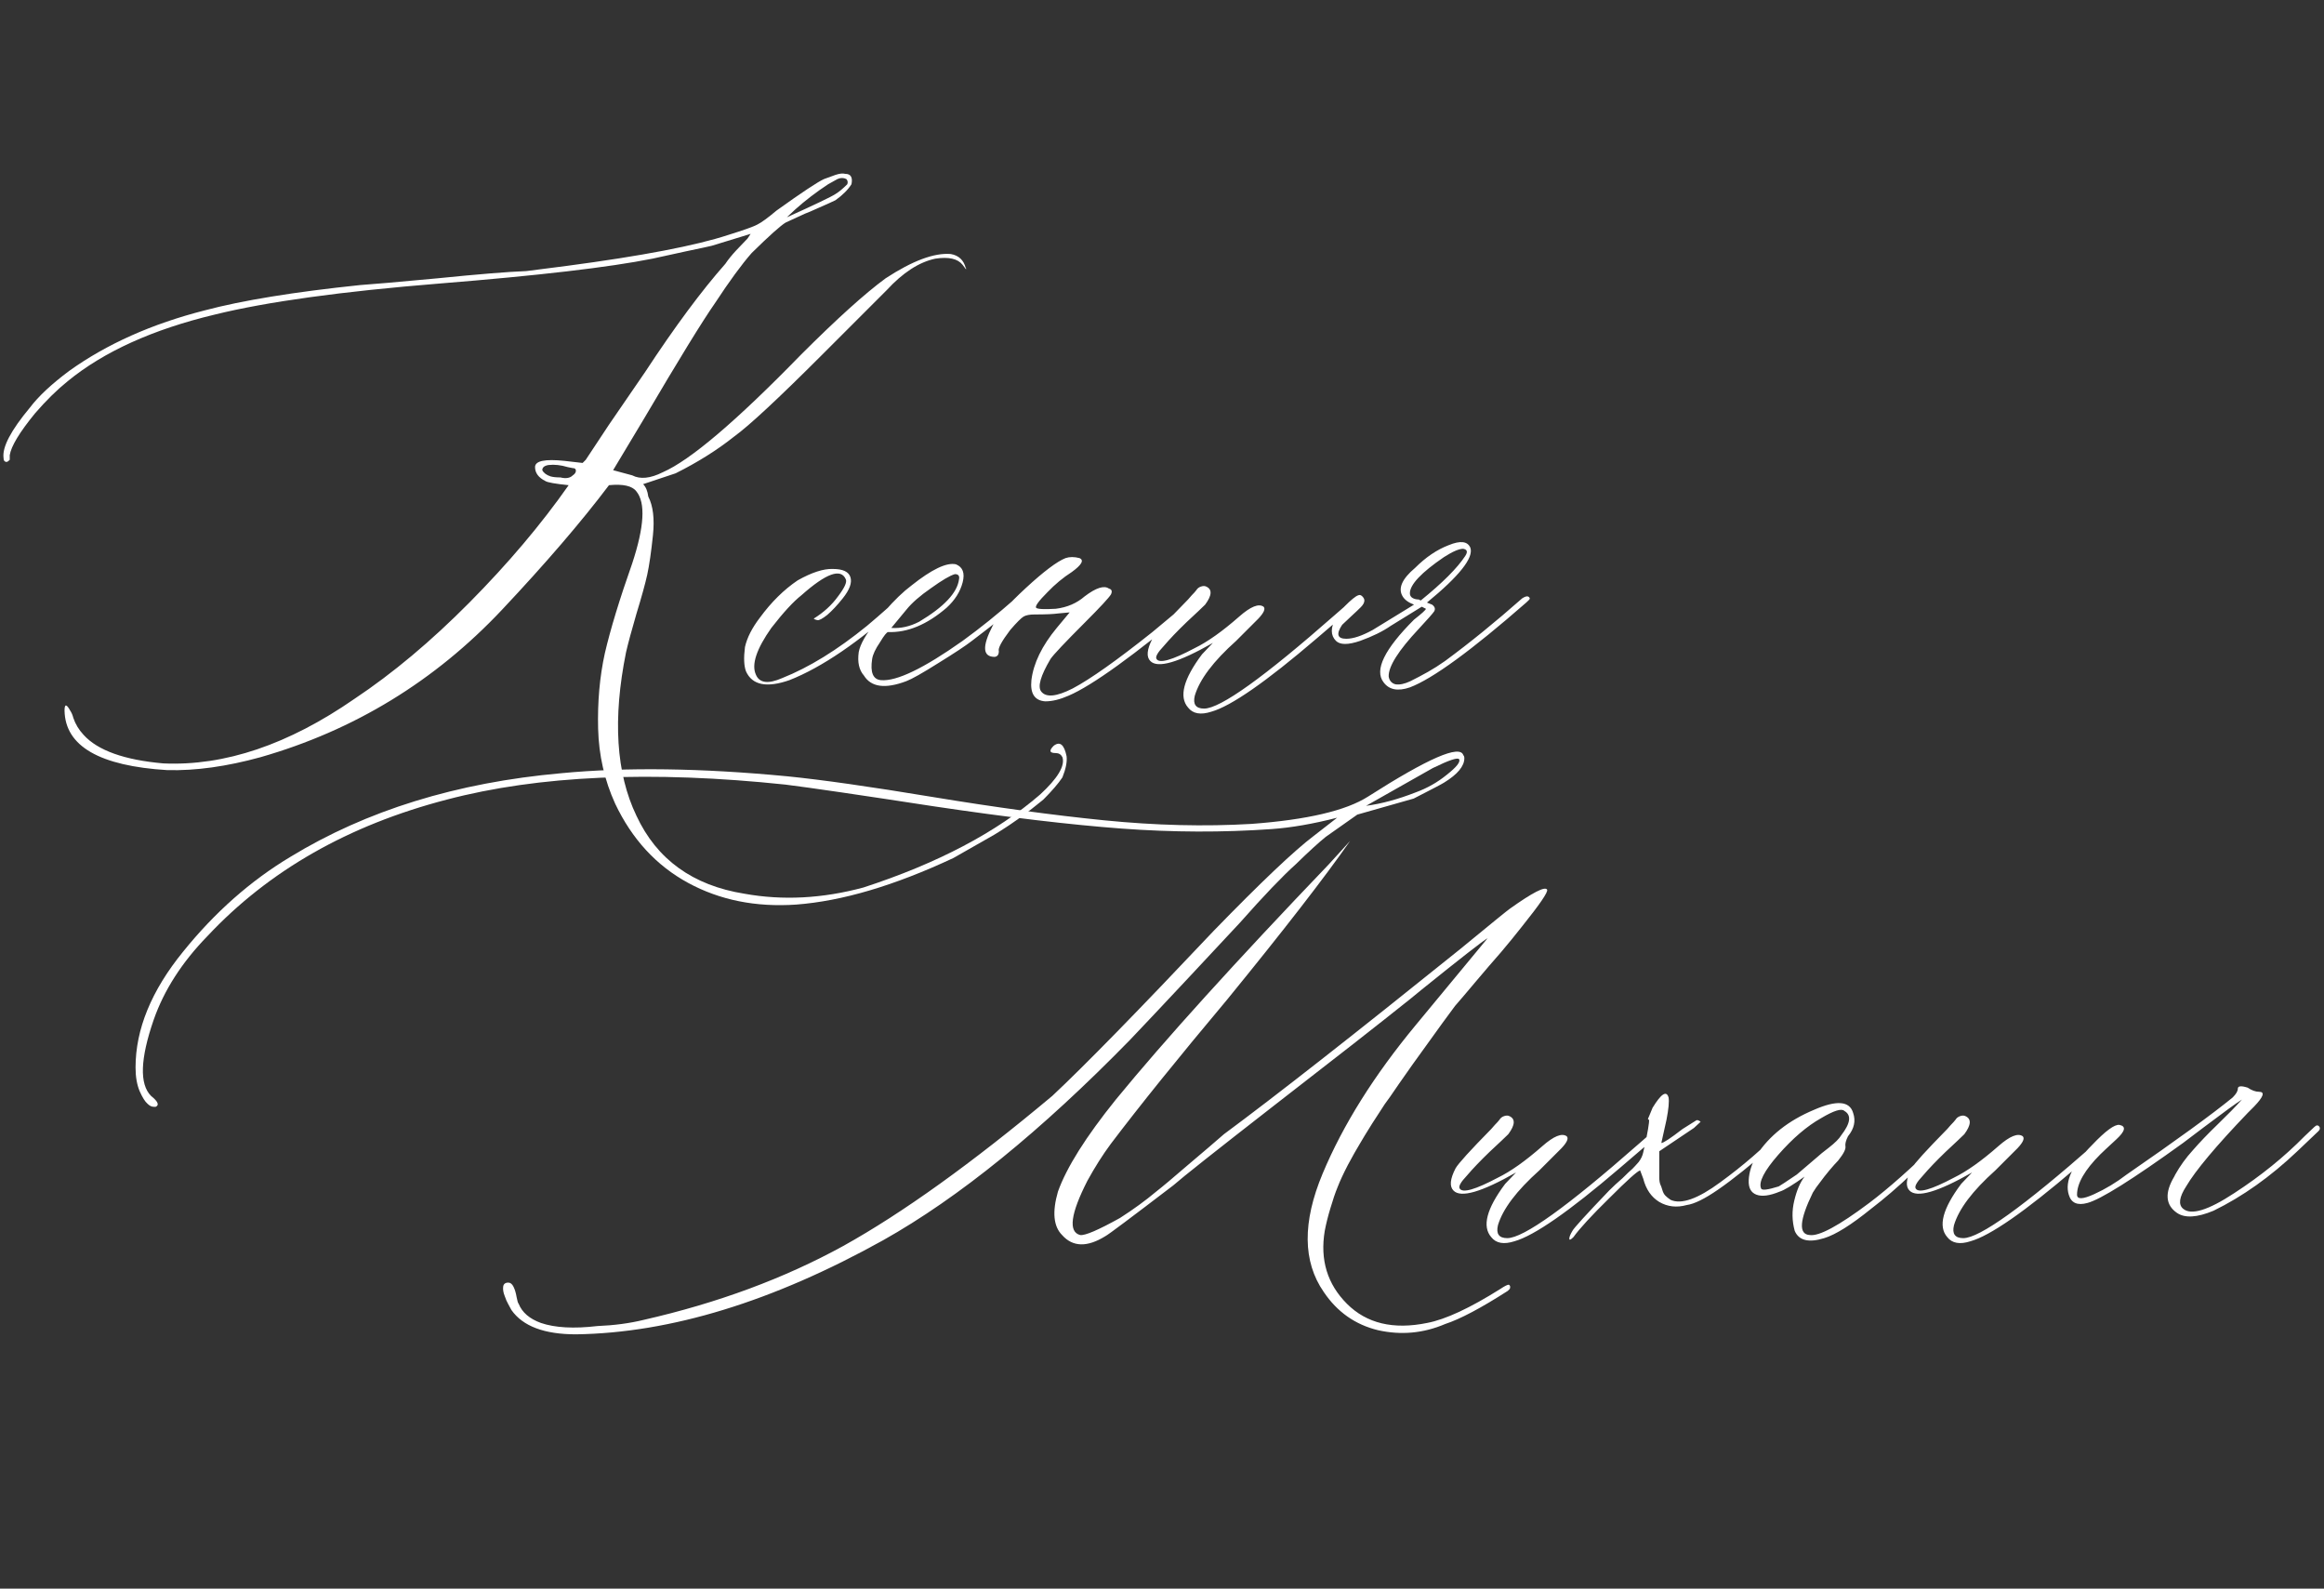 <?xml version="1.0" encoding="UTF-8"?> <svg xmlns="http://www.w3.org/2000/svg" width="417" height="285" viewBox="0 0 417 285" fill="none"><rect x="0" y="0" width="417" height="285" fill="#333333" stroke="none"/> <path d="M142.855 162.279C135.619 162.774 129.156 161.475 123.466 158.383C117.776 155.29 113.415 150.559 110.385 144.188C108.467 139.983 107.447 135.499 107.323 130.736C107.2 125.912 107.602 121.397 108.529 117.191C109.519 112.924 111.158 107.543 113.446 101.049C115.611 94.493 115.858 90.194 114.188 88.153C113.446 87.164 111.807 86.793 109.271 87.04C104.324 93.596 97.922 101.049 90.067 109.398C78.007 122.201 63.565 131.015 46.742 135.839C40.681 137.509 35.115 138.282 30.043 138.158C17.859 137.416 11.705 133.86 11.581 127.489C11.581 126.252 11.921 126.252 12.602 127.489C12.849 127.86 13.034 128.293 13.158 128.788C13.529 129.901 14.148 130.922 15.014 131.85C17.549 134.633 22.312 136.334 29.301 136.952C40.31 137.447 51.752 133.581 63.627 125.355C70.492 120.779 77.357 115.027 84.223 108.1C91.15 101.111 97.087 94.091 102.035 87.04C99.623 86.793 98.231 86.545 97.86 86.298C96.623 85.679 96.005 84.844 96.005 83.793C96.005 82.68 97.768 82.309 101.293 82.68L104.54 83.051L105.097 82.494L109.271 76.186L115.766 66.723C121.085 58.62 125.878 52.157 130.146 47.333C130.64 46.591 131.29 45.787 132.094 44.921C132.96 43.993 133.64 43.282 134.135 42.787L134.691 41.952L127.733 44.086C127.239 44.21 125.661 44.55 123.002 45.106C120.404 45.663 118.425 46.096 117.064 46.405C109.333 47.952 96.623 49.436 78.935 50.858C61.308 52.281 47.855 54.136 38.578 56.425C27.445 59.084 18.632 63.074 12.138 68.393C10.22 69.939 8.272 71.856 6.293 74.144C3.51 77.546 1.994 80.051 1.747 81.659V82.494C1.5 82.742 1.314 82.865 1.19 82.865C0.819 82.865 0.634 82.618 0.634 82.123C0.386 80.206 1.964 77.206 5.365 73.124C6.911 71.083 9.262 68.887 12.416 66.537C19.158 61.713 27.26 58.095 36.723 55.683C43.464 53.889 52.773 52.374 64.647 51.137C66.565 51.013 71.172 50.611 78.471 49.931C85.831 49.188 91.15 48.755 94.428 48.632L101.664 47.704C115.209 45.91 124.888 44.055 130.702 42.138C133.485 41.272 135.217 40.653 135.897 40.282C136.64 39.911 137.784 39.076 139.33 37.777C143.907 34.499 146.752 32.613 147.865 32.118L149.906 31.376C150.648 31.129 151.236 31.067 151.669 31.19C152.659 31.19 153.03 31.809 152.782 33.046C152.164 34.035 151.205 34.994 149.906 35.922C149.411 36.169 148.453 36.602 147.03 37.221C145.67 37.839 144.804 38.21 144.433 38.334L141 39.911C140.134 40.406 138.093 42.23 134.877 45.385C133.083 47.426 130.888 50.425 128.29 54.384C126.002 57.662 121.765 64.558 115.58 75.072L110.014 84.35L113.446 85.277C114.869 86.019 116.693 85.834 118.92 84.721C123.868 82.556 132.125 75.536 143.69 63.661C150.123 57.229 155.194 52.652 158.905 49.931C163.729 46.776 167.626 45.323 170.595 45.57C172.017 45.818 172.914 46.653 173.285 48.075C173.409 48.199 173.409 48.261 173.285 48.261L172.729 47.519C171.863 46.405 170.224 46.034 167.812 46.405C164.905 47.024 161.998 48.91 159.091 52.065L147.494 63.661C139.639 71.516 134.382 76.402 131.723 78.319C128.692 80.731 125.198 82.927 121.239 84.906L115.395 86.855C115.889 87.349 116.199 88.091 116.322 89.081C117.188 90.751 117.466 93.07 117.157 96.039C116.848 99.008 116.508 101.358 116.137 103.09C115.766 104.76 115.116 107.11 114.188 110.141C113.323 113.109 112.704 115.398 112.333 117.006C109.921 128.943 110.539 138.715 114.188 146.322C117.838 154.177 124.301 158.847 133.578 160.331C140.443 161.568 147.556 161.197 154.916 159.218C168.214 154.888 178.79 149.322 186.645 142.519C189.799 139.612 191.129 137.385 190.634 135.839C190.386 135.344 189.984 135.097 189.428 135.097C188.314 135.097 188.191 134.664 189.057 133.798C190.17 132.932 190.943 133.55 191.376 135.653C191.5 136.643 191.252 137.911 190.634 139.457C189.892 140.57 188.747 141.9 187.201 143.446C184.294 145.858 181.356 147.961 178.388 149.755L171.059 153.93C160.482 158.878 151.081 161.661 142.855 162.279ZM141.186 38.983C146.257 36.695 149.164 35.303 149.906 34.809C150.525 34.438 151.236 33.85 152.04 33.046C152.164 32.675 152.102 32.366 151.854 32.118C151.36 31.871 150.834 31.871 150.277 32.118L148.607 33.046C146.443 34.468 144.464 35.984 142.67 37.592L141.186 38.983ZM100.551 85.648C101.54 85.896 102.283 85.772 102.777 85.277C103.148 85.03 103.334 84.752 103.334 84.442C103.334 84.133 103.148 83.978 102.777 83.978L101.85 83.793C100.613 83.422 99.468 83.298 98.417 83.422C97.675 83.546 97.304 83.855 97.304 84.35C97.551 84.844 98.046 85.216 98.788 85.463C99.221 85.587 99.809 85.648 100.551 85.648ZM141.649 122.016C137.567 123.438 134.97 122.912 133.856 120.438C133.485 119.449 133.424 117.995 133.671 116.078C134.042 114.408 134.939 112.646 136.361 110.79C138.402 108.007 140.66 105.78 143.134 104.11C145.67 102.688 147.772 102.007 149.442 102.069C151.236 102.069 152.287 102.564 152.597 103.554C152.906 104.543 152.442 105.811 151.205 107.357C150.215 108.594 149.288 109.584 148.422 110.326C147.556 111.007 146.968 111.316 146.659 111.254C146.35 111.192 146.133 111.099 146.01 110.976C147.803 109.862 149.257 108.533 150.37 106.986C151.545 105.44 152.009 104.42 151.762 103.925C150.896 101.884 148.236 102.842 143.783 106.801C142.361 107.914 140.567 109.862 138.402 112.646C135.743 116.418 134.815 119.201 135.619 120.995C136.238 122.541 137.815 122.758 140.351 121.645C145.175 119.727 150.246 116.604 155.565 112.274C156.184 111.78 158.07 110.141 161.225 107.357C161.719 106.863 162.09 106.863 162.338 107.357C162.338 107.605 162.152 107.914 161.781 108.285C154.174 115.15 147.463 119.727 141.649 122.016ZM162.616 122.201C158.843 123.624 156.308 123.284 155.009 121.181C154.143 120.191 153.834 118.799 154.081 117.006C154.328 115.583 155.411 113.697 157.328 111.347L158.812 109.584C160.482 107.667 162.06 106.151 163.544 105.038C167.193 102.131 169.853 100.863 171.522 101.234C172.759 101.729 173.161 102.812 172.729 104.481C172.296 106.151 171.337 107.667 169.853 109.027C166.327 112.058 162.833 113.511 159.369 113.388C159.122 113.388 158.627 114.006 157.885 115.243C157.081 116.418 156.617 117.408 156.493 118.212C156.122 120.624 156.648 121.892 158.07 122.016C160.854 122.263 165.74 119.913 172.729 114.965C175.883 112.676 179.037 110.141 182.191 107.357C182.934 106.739 183.428 106.615 183.676 106.986C183.676 107.234 183.243 107.79 182.377 108.656C180.954 109.893 178.295 111.996 174.398 114.965C173.285 115.831 171.275 117.16 168.368 118.954C165.523 120.748 163.606 121.83 162.616 122.201ZM159.926 112.646C161.596 112.769 163.266 112.398 164.936 111.532C169.389 108.873 171.77 106.337 172.079 103.925C172.203 103.306 171.955 102.997 171.337 102.997C170.471 103.244 169.049 104.079 167.069 105.502C165.09 106.863 163.606 108.161 162.616 109.398L159.926 112.646ZM187.572 125.819C185.655 125.696 184.82 124.428 185.067 122.016C185.438 118.985 186.954 115.862 189.613 112.646L191.933 109.862L189.892 110.048C189.026 110.172 187.603 110.233 185.624 110.233C184.758 110.233 184.109 110.357 183.676 110.604C183.243 110.852 182.439 111.656 181.264 113.017C179.717 115.058 179.037 116.326 179.223 116.82C179.223 117.439 178.975 117.779 178.48 117.841C176.316 117.841 176.192 115.985 178.109 112.274C178.852 110.728 180.831 108.471 184.047 105.502C187.263 102.533 189.644 100.74 191.19 100.121C191.933 99.874 192.768 99.874 193.695 100.121C194.561 100.492 194.097 101.327 192.304 102.626C190.757 103.616 189.304 104.822 187.943 106.244C186.397 107.79 185.717 108.718 185.902 109.027C186.15 109.275 187.325 109.337 189.428 109.213C191.469 108.965 193.201 108.223 194.623 106.986C196.664 105.44 198.118 104.976 198.983 105.595C199.478 105.718 199.602 106.059 199.354 106.615C198.983 107.234 197.406 108.935 194.623 111.718C191.098 115.243 189.057 117.408 188.5 118.212C186.706 121.243 186.15 123.191 186.83 124.057C187.696 125.17 189.582 124.984 192.489 123.5C195.644 121.83 200.406 118.459 206.776 113.388L214.013 107.357C214.755 106.615 215.126 106.615 215.126 107.357C215.126 107.605 214.879 107.976 214.384 108.471C203.498 117.562 195.953 123.005 191.747 124.799C190.201 125.479 188.809 125.819 187.572 125.819ZM217.353 127.675C215.435 128.293 214.044 128.046 213.178 126.933C211.508 125.015 212.343 121.83 215.683 117.377L217.631 115.336C211.446 118.861 207.704 119.944 206.405 118.583C205.663 117.841 205.787 116.511 206.776 114.594C207.271 113.728 209.405 111.378 213.178 107.543C213.301 107.419 213.518 107.172 213.827 106.801C214.198 106.43 214.477 106.12 214.662 105.873C214.848 105.564 215.126 105.347 215.497 105.224C215.868 105.1 216.177 105.1 216.425 105.224C217.538 105.718 217.476 106.801 216.239 108.471C215.744 108.965 214.631 110.017 212.899 111.625C211.229 113.233 209.869 114.656 208.817 115.893C207.704 117.068 207.271 117.841 207.519 118.212C208.013 119.078 210.302 118.428 214.384 116.264C216.672 115.15 219.332 113.264 222.362 110.604C224.403 108.811 225.857 108.223 226.723 108.842C227.094 109.213 226.785 109.924 225.795 110.976L221.806 114.965C217.724 118.614 215.25 121.892 214.384 124.799C214.013 126.345 214.569 127.118 216.054 127.118C218.961 127.118 226.815 121.49 239.618 110.233C242.03 108.069 243.422 107.048 243.793 107.172C244.164 107.296 244.009 107.698 243.329 108.378C242.649 109.058 240.268 111.13 236.186 114.594C227.156 122.325 220.878 126.685 217.353 127.675ZM252.978 123.314C250.813 124.057 249.236 123.747 248.246 122.387C246.576 120.222 248.401 116.48 253.72 111.161C255.142 110.048 255.854 109.398 255.854 109.213L255.111 108.842L249.545 112.274C248.122 113.264 246.298 114.161 244.071 114.965C241.907 115.707 240.453 115.707 239.711 114.965C238.721 113.975 238.721 112.584 239.711 110.79C240.206 110.295 240.701 109.646 241.195 108.842C242.432 107.605 243.267 106.924 243.7 106.801C243.948 106.677 244.195 106.739 244.442 106.986C244.69 107.234 244.813 107.481 244.813 107.729C244.813 108.1 244.597 108.502 244.164 108.935C243.731 109.368 243.144 109.924 242.401 110.604C241.721 111.223 241.195 111.718 240.824 112.089C239.711 113.759 239.958 114.594 241.566 114.594C242.803 114.594 244.381 114.068 246.298 113.017L253.72 108.471C252.73 108.1 252.05 107.605 251.679 106.986C250.813 105.564 251.555 103.863 253.905 101.884C255.823 99.966 257.833 98.606 259.936 97.802C262.038 96.936 263.337 97.091 263.832 98.266C264.451 100.059 261.853 103.337 256.039 108.1L256.967 108.471C257.462 108.842 257.585 109.244 257.338 109.677C257.09 110.048 256.163 111.099 254.555 112.831C250.906 116.728 249.112 119.573 249.174 121.366C249.298 122.108 249.7 122.572 250.38 122.758C251.122 122.882 252.019 122.696 253.07 122.201C254.184 121.645 255.235 121.088 256.225 120.531C257.214 119.975 258.235 119.325 259.286 118.583C263.739 115.305 268.347 111.563 273.109 107.357C273.852 106.863 274.315 106.863 274.501 107.357C274.501 107.481 274.285 107.729 273.852 108.1C264.018 116.697 257.06 121.768 252.978 123.314ZM254.926 107.729C258.822 104.574 261.482 101.915 262.904 99.75C263.399 99.008 263.275 98.575 262.533 98.451C261.791 98.451 260.647 98.946 259.101 99.936C255.019 102.719 252.978 104.883 252.978 106.43C252.978 106.801 253.132 107.079 253.441 107.265C253.751 107.45 254.122 107.543 254.555 107.543L254.926 107.729Z" fill="white"></path> <path d="M103.365 239.374C97.675 239.374 93.81 237.921 91.769 235.014C91.645 234.766 91.459 234.426 91.212 233.993C90.965 233.56 90.748 233.065 90.562 232.509C90.315 231.89 90.222 231.334 90.284 230.839C90.346 230.344 90.655 230.097 91.212 230.097C91.583 230.097 91.892 230.344 92.14 230.839C92.387 231.334 92.573 231.952 92.696 232.694C92.82 233.375 92.944 233.777 93.067 233.9C93.686 235.447 95.016 236.591 97.057 237.333C99.592 238.199 102.963 238.384 107.169 237.89C110.2 237.766 112.983 237.395 115.519 236.776C128.816 233.746 140.753 229.324 151.329 223.51C161.905 217.634 174.399 208.666 188.81 196.605C194.5 191.286 204.148 181.422 217.755 167.011C226.228 158.29 232.228 152.6 235.753 149.94L239.928 146.693C235.598 147.807 231.671 148.487 228.146 148.734C219.425 149.353 210.457 149.322 201.241 148.642C192.088 147.961 180.862 146.632 167.564 144.652C154.267 142.611 145.392 141.312 140.938 140.756C116.879 138.22 96.624 139.117 80.172 143.446C62.545 148.023 48.227 156.187 37.218 167.938C32.641 172.639 29.425 177.649 27.569 182.968C25.157 189.957 25.003 194.503 27.105 196.605C28.342 197.595 28.621 198.244 27.94 198.554C27.817 198.554 27.693 198.554 27.569 198.554C27.198 198.554 26.827 198.368 26.456 197.997C26.023 197.626 25.559 196.884 25.064 195.771C24.57 194.595 24.322 193.173 24.322 191.503C24.322 184.638 27.167 177.711 32.857 170.722C38.547 163.671 44.949 158.012 52.062 153.744C65.73 145.395 81.935 140.385 100.675 138.715C112.302 137.602 125.847 137.787 141.31 139.271C147.494 139.89 156.184 141.127 167.379 142.982C178.635 144.838 188.871 146.229 198.087 147.157C207.364 148.085 216.178 148.301 224.527 147.807C234.547 147.064 241.536 145.425 245.494 142.89C256.256 136.024 261.946 133.55 262.564 135.468C262.688 135.591 262.75 135.777 262.75 136.024C262.75 137.447 261.544 138.9 259.132 140.385C258.761 140.632 256.936 141.591 253.658 143.261L243.546 146.137L237.887 150.126C236.65 151.116 234.856 152.755 232.506 155.043C230.094 157.208 226.754 160.702 222.486 165.526C220.94 167.196 217.879 170.474 213.302 175.36C208.787 180.185 205.261 183.926 202.726 186.586C186.769 202.914 172.018 214.882 158.473 222.489C138.681 233.498 120.312 239.127 103.365 239.374ZM245.123 144.56C247.906 144.188 250.875 143.384 254.029 142.147C256.07 141.405 257.926 140.354 259.596 138.993C261.327 137.632 262.07 136.705 261.822 136.21C261.575 135.839 259.998 136.365 257.091 137.787L245.123 144.56ZM259.317 237.519C255.421 239.188 251.401 239.56 247.257 238.632C243.175 237.642 239.928 235.354 237.516 231.767C233.743 226.324 233.681 219.242 237.33 210.521C240.979 201.801 246.546 192.925 254.029 183.896L266.925 168.31C266.059 168.804 262.132 171.866 255.143 177.494L253.102 179.164C247.535 183.617 239.433 189.957 228.795 198.183C218.219 206.409 212.127 211.233 210.519 212.655C202.911 218.469 198.86 221.5 198.365 221.747C195.087 223.788 192.49 223.726 190.572 221.562C189.026 220.015 188.779 217.418 189.83 213.769C191.376 209.439 194.84 203.935 200.221 197.255C208.941 186.617 221.682 172.546 238.443 155.043L242.247 150.868C237.67 157.424 230.31 166.918 220.167 179.35C211.446 189.74 204.488 198.368 199.293 205.233C197.87 207.151 196.479 209.346 195.118 211.82C192.088 217.758 191.655 221.005 193.819 221.562C194.685 221.685 197.066 220.665 200.963 218.5C203.375 216.954 205.54 215.377 207.457 213.769C208.57 212.903 210.488 211.295 213.209 208.944C215.992 206.594 218.126 204.77 219.61 203.471C228.888 196.605 243.02 185.535 262.008 170.258C267.574 165.681 270.543 163.269 270.914 163.021C274.996 160.115 277.223 158.97 277.594 159.589C277.841 159.96 276.326 162.187 273.048 166.269C271.935 167.691 270.698 169.206 269.337 170.814C267.976 172.361 266.461 174.123 264.791 176.103C263.183 178.02 261.946 179.473 261.08 180.463C260.585 181.081 258.049 184.576 253.473 190.946C253.225 191.317 252.421 192.462 251.061 194.379C249.762 196.296 248.896 197.533 248.463 198.09C248.092 198.646 247.35 199.791 246.236 201.522C245.185 203.192 244.412 204.46 243.917 205.326C243.422 206.13 242.742 207.336 241.876 208.944C241.072 210.491 240.453 211.82 240.021 212.934C239.588 213.985 239.155 215.253 238.722 216.737C238.289 218.16 237.949 219.521 237.701 220.819C236.835 226.015 238.165 230.375 241.69 233.9C245.216 237.426 250.009 238.57 256.07 237.333C259.348 236.715 263.74 234.674 269.244 231.21C269.986 230.715 270.481 230.468 270.729 230.468C270.976 230.591 271.038 230.839 270.914 231.21L270.543 231.581C265.719 234.674 261.977 236.653 259.317 237.519ZM271.749 222.675C269.832 223.293 268.44 223.046 267.574 221.933C265.904 220.015 266.739 216.83 270.079 212.377L272.027 210.336C265.842 213.861 262.101 214.944 260.802 213.583C260.06 212.841 260.183 211.511 261.173 209.594C261.668 208.728 263.801 206.378 267.574 202.543C267.698 202.419 267.914 202.172 268.224 201.801C268.595 201.43 268.873 201.12 269.059 200.873C269.244 200.564 269.522 200.347 269.894 200.224C270.265 200.1 270.574 200.1 270.821 200.224C271.935 200.718 271.873 201.801 270.636 203.471C270.141 203.965 269.028 205.017 267.296 206.625C265.626 208.233 264.265 209.656 263.214 210.893C262.101 212.068 261.668 212.841 261.915 213.212C262.41 214.078 264.698 213.428 268.78 211.264C271.069 210.15 273.728 208.264 276.759 205.604C278.8 203.811 280.253 203.223 281.119 203.842C281.49 204.213 281.181 204.924 280.191 205.976L276.202 209.965C272.12 213.614 269.646 216.892 268.78 219.799C268.409 221.345 268.966 222.118 270.45 222.118C273.357 222.118 281.212 216.49 294.015 205.233C296.427 203.069 297.818 202.048 298.189 202.172C298.561 202.296 298.406 202.698 297.726 203.378C297.045 204.058 294.664 206.13 290.582 209.594C281.552 217.325 275.274 221.685 271.749 222.675ZM282.325 221.933C281.83 222.427 281.583 222.52 281.583 222.211C281.583 221.902 281.769 221.438 282.14 220.819C282.387 220.325 284.583 217.912 288.727 213.583C289.469 212.841 290.273 212.099 291.139 211.356C291.943 210.552 292.53 209.996 292.901 209.687C293.211 209.377 293.582 208.975 294.015 208.48C294.448 207.924 294.726 207.336 294.85 206.718C294.973 206.099 295.159 205.264 295.406 204.213C295.901 201.677 296.025 200.564 295.777 200.873C295.654 200.873 295.685 200.688 295.87 200.316C296.056 199.883 296.272 199.358 296.52 198.739C298.066 196.203 299.024 195.585 299.396 196.884C299.519 197.626 299.396 198.956 299.024 200.873L298.097 205.048C298.468 205.048 299.736 204.213 301.9 202.543C303.447 201.553 304.282 201.028 304.405 200.966C304.591 200.904 304.838 200.997 305.147 201.244L303.941 202.357L297.726 206.532C297.726 206.903 297.726 207.491 297.726 208.295C297.726 209.037 297.726 209.563 297.726 209.872C297.726 210.181 297.726 210.614 297.726 211.171C297.726 211.728 297.787 212.16 297.911 212.47C298.035 212.717 298.159 213.057 298.282 213.49C298.406 213.923 298.591 214.263 298.839 214.511C299.086 214.758 299.396 215.006 299.767 215.253C301.684 216.119 304.653 215.067 308.673 212.099C312.755 209.13 316.435 205.945 319.713 202.543C319.96 202.296 320.424 202.172 321.104 202.172C321.228 202.296 321.074 202.574 320.641 203.007C320.27 203.44 319.404 204.306 318.043 205.604C314.146 209.006 310.899 211.604 308.302 213.397C305.89 215.067 304.003 215.995 302.643 216.181C300.849 216.675 299.21 216.49 297.726 215.624C296.303 214.758 295.344 213.367 294.85 211.449L294.293 209.965C293.798 210.089 291.974 211.728 288.819 214.882C285.603 218.036 283.438 220.386 282.325 221.933ZM327.32 222.118C324.537 222.984 322.774 222.551 322.032 220.819C321.537 219.026 321.507 217.232 321.939 215.438C322.372 213.583 322.991 212.13 323.795 211.078C321.63 212.624 320.146 213.521 319.342 213.769C317.548 214.511 316.157 214.696 315.167 214.325C314.177 213.954 313.714 213.088 313.775 211.728C313.837 210.305 314.301 208.821 315.167 207.274C317.455 203.749 320.888 201.028 325.465 199.11C329.547 197.317 331.897 197.502 332.516 199.667C333.01 201.09 332.701 202.481 331.588 203.842C331.217 204.584 331.062 205.172 331.124 205.604C331.248 206.099 330.815 206.965 329.825 208.202C329.454 208.573 328.928 209.161 328.248 209.965C327.63 210.707 327.073 211.418 326.578 212.099C326.083 212.717 325.65 213.336 325.279 213.954C322.867 218.902 322.682 221.438 324.723 221.562C326.393 221.809 329.949 219.892 335.392 215.81C338.917 213.15 343.03 209.501 347.73 204.862L350.143 202.357C351.008 201.739 351.472 201.739 351.534 202.357C351.534 202.481 351.132 202.914 350.328 203.656L343.092 210.521C340.556 212.934 338.113 215.036 335.763 216.83C332.175 219.737 329.361 221.5 327.32 222.118ZM316.002 213.212C316.126 213.583 317.177 213.459 319.156 212.841C319.404 212.717 320.486 212.006 322.403 210.707C322.527 210.583 323.795 209.501 326.207 207.46C326.454 207.213 327.104 206.687 328.155 205.883C329.269 205.017 330.011 204.275 330.382 203.656C332.052 201.492 332.237 200.038 330.938 199.296C330.444 198.801 329.052 199.234 326.764 200.595C324.228 202.017 321.661 204.213 319.063 207.182C316.528 210.089 315.507 212.099 316.002 213.212ZM353.575 222.675C351.658 223.293 350.266 223.046 349.4 221.933C347.73 220.015 348.565 216.83 351.905 212.377L353.854 210.336C347.669 213.861 343.927 214.944 342.628 213.583C341.886 212.841 342.009 211.511 342.999 209.594C343.494 208.728 345.628 206.378 349.4 202.543C349.524 202.419 349.741 202.172 350.05 201.801C350.421 201.43 350.699 201.12 350.885 200.873C351.07 200.564 351.349 200.347 351.72 200.224C352.091 200.1 352.4 200.1 352.647 200.224C353.761 200.718 353.699 201.801 352.462 203.471C351.967 203.965 350.854 205.017 349.122 206.625C347.452 208.233 346.091 209.656 345.04 210.893C343.927 212.068 343.494 212.841 343.741 213.212C344.236 214.078 346.524 213.428 350.606 211.264C352.895 210.15 355.554 208.264 358.585 205.604C360.626 203.811 362.079 203.223 362.945 203.842C363.316 204.213 363.007 204.924 362.018 205.976L358.028 209.965C353.946 213.614 351.472 216.892 350.606 219.799C350.235 221.345 350.792 222.118 352.276 222.118C355.183 222.118 363.038 216.49 375.841 205.233C378.253 203.069 379.645 202.048 380.016 202.172C380.387 202.296 380.232 202.698 379.552 203.378C378.871 204.058 376.49 206.13 372.408 209.594C363.378 217.325 357.101 221.685 353.575 222.675ZM390.592 217.572C388.551 216.15 388.396 213.985 390.128 211.078L390.313 210.707C391.179 209.161 392.231 207.707 393.468 206.347C394.705 204.924 396.189 203.378 397.921 201.708C399.715 199.976 401.168 198.492 402.281 197.255C401.292 197.873 399.034 199.512 395.509 202.172L391.705 205.048C382.613 211.604 376.892 215.191 374.542 215.81C372.748 216.304 371.635 215.81 371.202 214.325C370.46 211.913 371.852 208.944 375.377 205.419C377.789 202.883 379.428 201.677 380.294 201.801C381.531 202.048 381.345 202.914 379.737 204.398C378.191 205.821 377.232 206.718 376.861 207.089C374.078 209.872 372.687 212.284 372.687 214.325C372.687 215.191 373.707 215.16 375.748 214.232C377.789 213.305 379.737 212.13 381.593 210.707C390.561 204.522 396.9 199.914 400.611 196.884C401.23 196.265 401.539 195.74 401.539 195.307C401.539 194.812 402.127 194.75 403.302 195.121C404.044 195.616 404.724 195.863 405.343 195.863C406.456 195.863 406.147 196.76 404.415 198.554C404.168 198.801 403.797 199.172 403.302 199.667C397.612 205.604 393.932 209.996 392.262 212.841C391.025 214.758 390.839 216.088 391.705 216.83C393.128 218.067 396.189 217.139 400.89 214.047C405.652 210.954 409.858 207.553 413.507 203.842L415.27 202.172C415.641 201.801 415.95 201.801 416.197 202.172C416.321 202.419 416.259 202.667 416.012 202.914L412.208 206.532C407.384 211.109 402.374 214.665 397.179 217.201C394.21 218.438 392.014 218.562 390.592 217.572Z" fill="white"></path> </svg> 